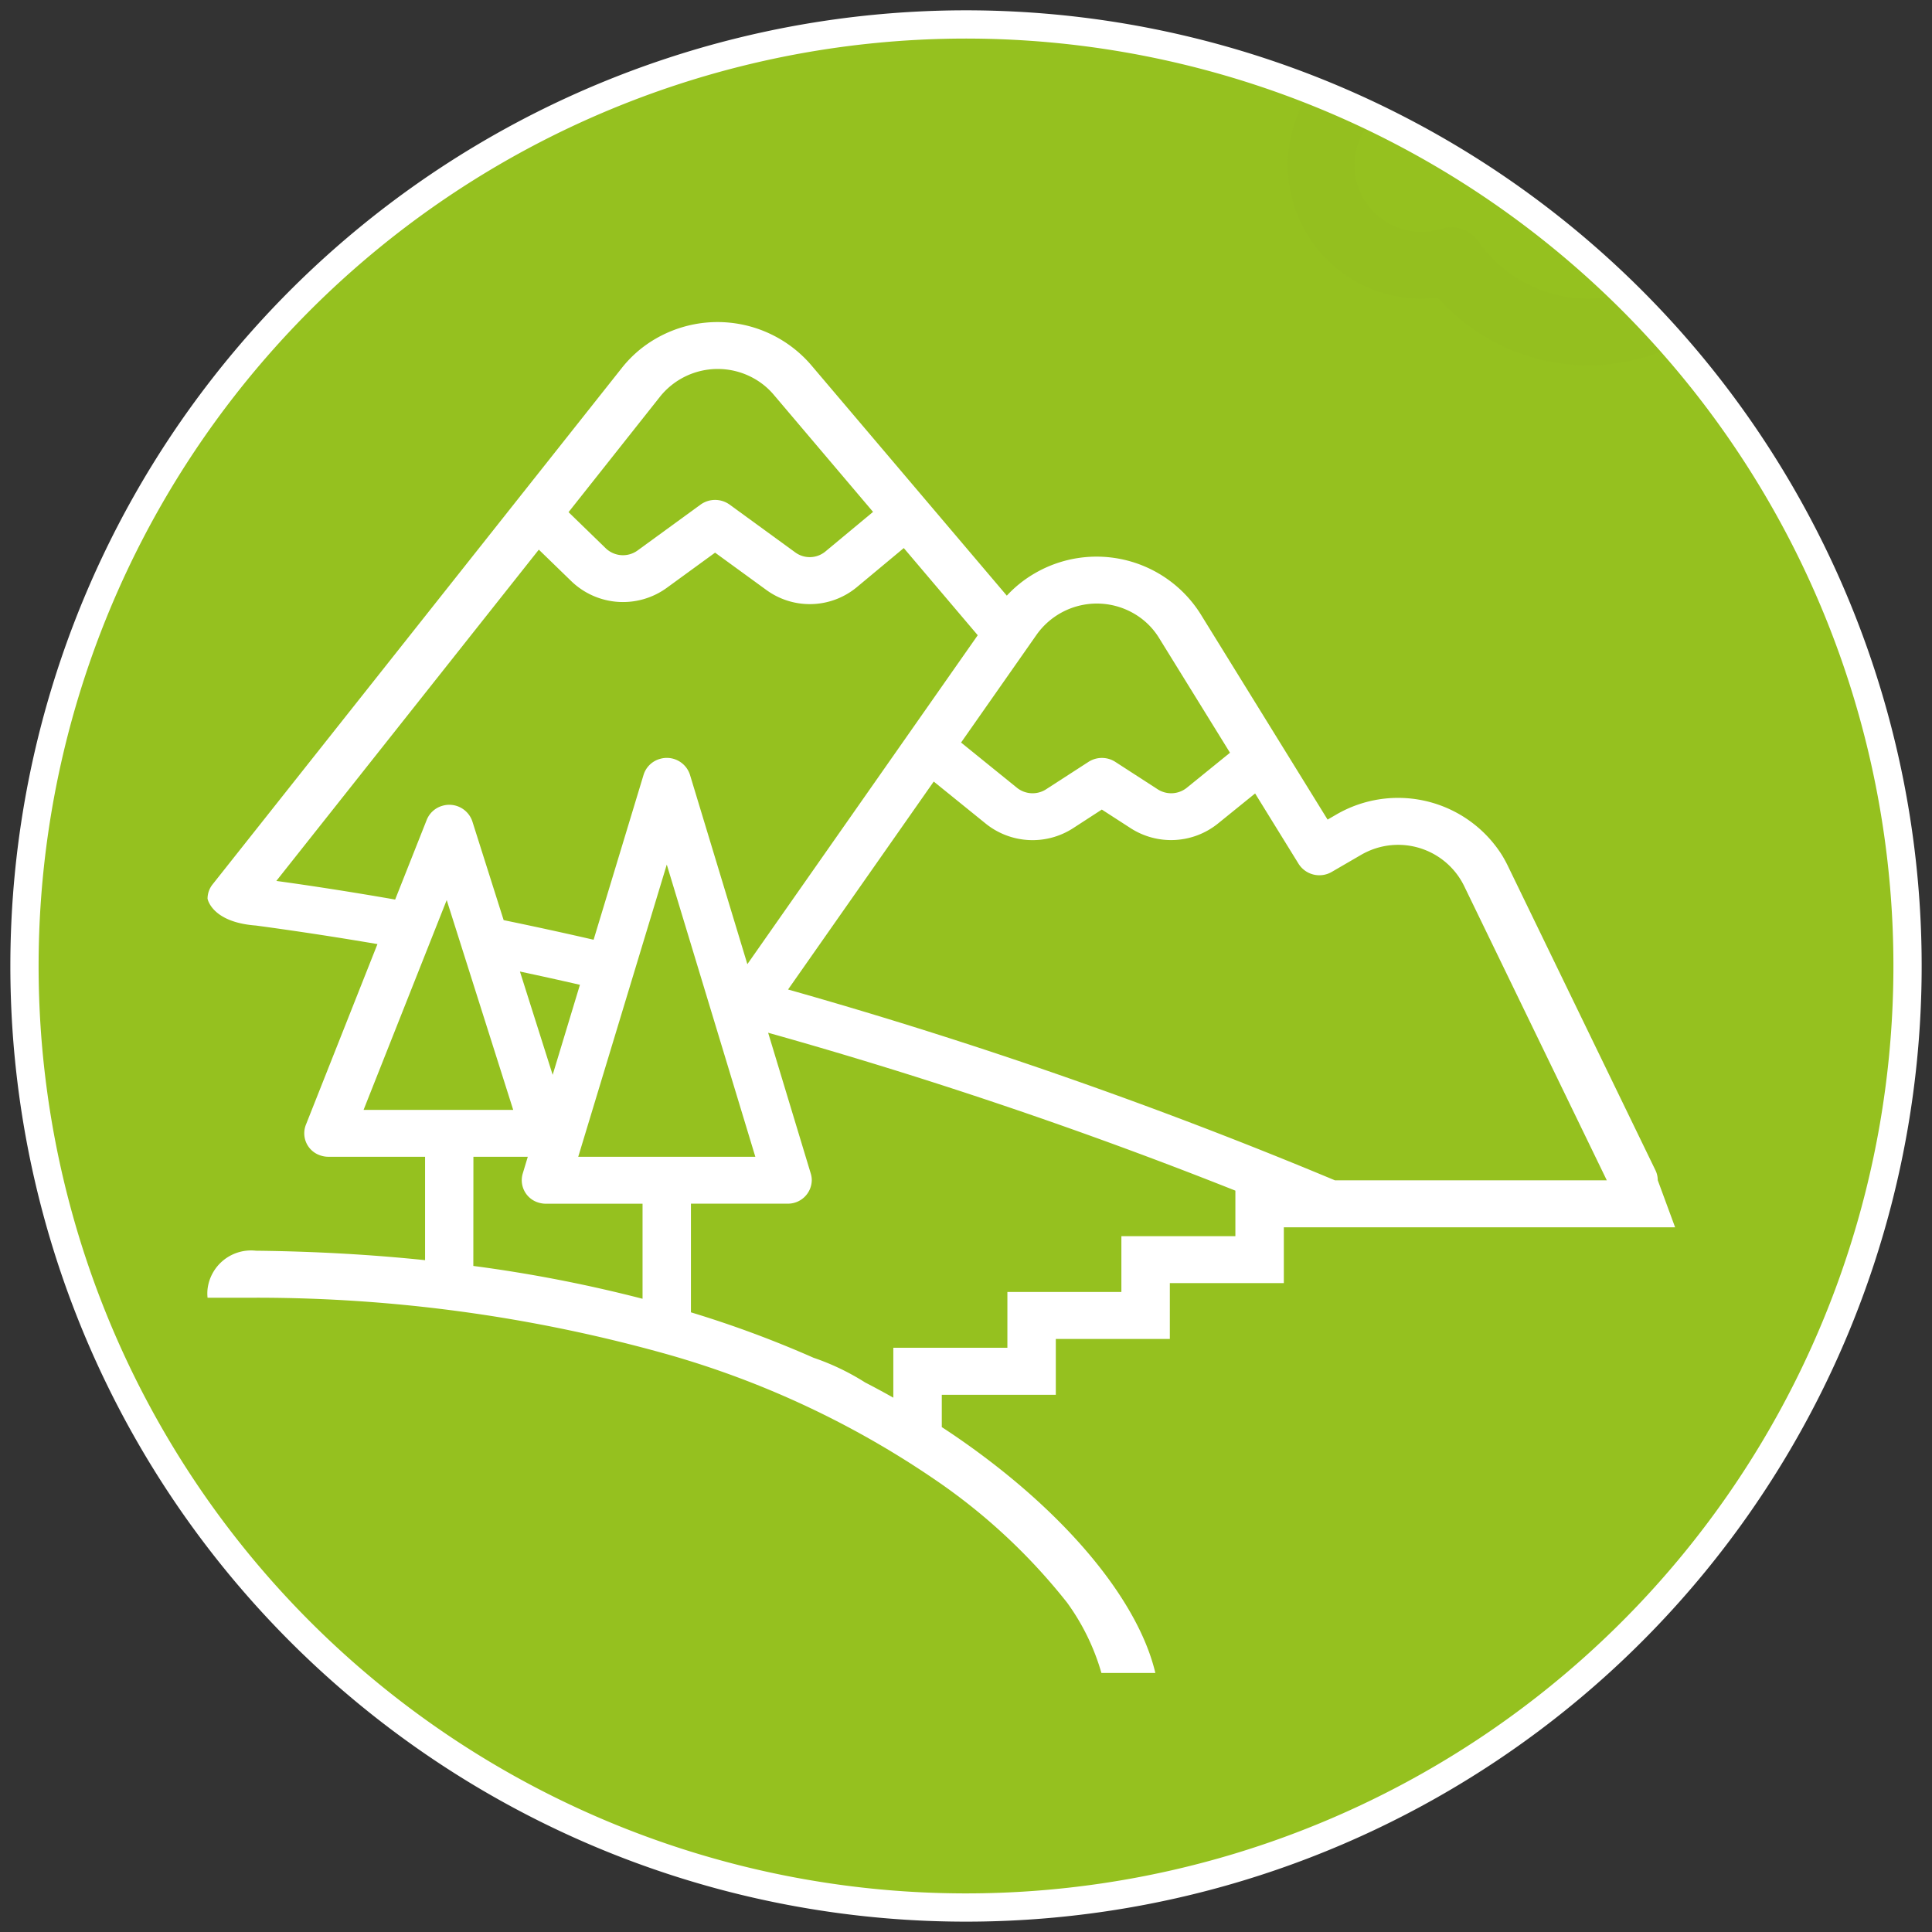 <svg id="Gruppe_3463" data-name="Gruppe 3463" xmlns="http://www.w3.org/2000/svg" xmlns:xlink="http://www.w3.org/1999/xlink" width="136.772" height="136.773" viewBox="0 0 136.772 136.773">
  <rect x="0" y="0" width="136.772" height="136.773" fill="#333333" stroke="none"/>
  <defs>
    <clipPath id="clip-path">
      <rect id="Rechteck_2712" data-name="Rechteck 2712" width="136.772" height="136.773" fill="none"/>
    </clipPath>
    <clipPath id="clip-path-2">
      <path id="Pfad_9679" data-name="Pfad 9679" d="M1,69.086A66.652,66.652,0,1,0,67.652,2.431,66.652,66.652,0,0,0,1,69.086" transform="translate(-1.001 -2.431)" fill="none"/>
    </clipPath>
  </defs>
  <g id="Gruppe_3458" data-name="Gruppe 3458" transform="translate(0 0)">
    <g id="Gruppe_3457" data-name="Gruppe 3457" clip-path="url(#clip-path)">
      <path id="Pfad_9676" data-name="Pfad 9676" d="M67.654,135.738A66.654,66.654,0,1,0,1,69.084a66.654,66.654,0,0,0,66.654,66.655" transform="translate(0.733 -0.699)" fill="#95c11f"/>
    </g>
  </g>
  <g id="Gruppe_3460" data-name="Gruppe 3460" transform="translate(1.735 1.732)">
    <g id="Gruppe_3459" data-name="Gruppe 3459" clip-path="url(#clip-path-2)">
      <path id="Pfad_9677" data-name="Pfad 9677" d="M8.486,83.658h3.422A107.619,107.619,0,0,1,41.052,87.67a64.975,64.975,0,0,1,18.83,8.8,42.072,42.072,0,0,1,9.451,8.772,15.92,15.92,0,0,1,2.431,4.98h3.818c-1.139-4.835-5.838-10.9-13.477-16.291q-.808-.572-1.641-1.113V90.531h8.072V86.578h8.072V82.622h8.07V78.674h27.7l-1.229-3.336a1.621,1.621,0,0,0-.165-.707L100.518,53.048q-.185-.377-.405-.736a8.7,8.7,0,0,0-11.737-2.849h0l-.6.348L78.767,35.232A8.7,8.7,0,0,0,67.03,32.385a8.5,8.5,0,0,0-1.963,1.572L51.2,17.614A8.735,8.735,0,0,0,39.16,16.482a8.435,8.435,0,0,0-1.341,1.348L8.839,54.4a1.629,1.629,0,0,0-.354,1.01s.284,1.667,3.422,1.9c2.832.381,5.713.821,8.606,1.314l-5.07,12.8a1.645,1.645,0,0,0,.983,2.145,1.762,1.762,0,0,0,.613.111h6.845V81q-5.776-.6-11.978-.669a3.1,3.1,0,0,0-3.421,2.721,2.906,2.906,0,0,0,0,.6M31.937,30.7l2.327,2.258a5.274,5.274,0,0,0,6.708.463l3.443-2.508,3.623,2.637a5.219,5.219,0,0,0,6.419-.2l3.317-2.762,5.235,6.171L46.7,60.045,42.637,46.638a1.72,1.72,0,0,0-2.125-1.125,1.691,1.691,0,0,0-1.159,1.125L35.815,58.316c-2.135-.492-4.268-.955-6.368-1.388l-2.215-6.989a1.722,1.722,0,0,0-2.14-1.1A1.69,1.69,0,0,0,24,49.832l-2.234,5.639c-2.821-.492-5.637-.936-8.411-1.319Zm8.592-10.845a5.237,5.237,0,0,1,7.2-.91,5.008,5.008,0,0,1,.832.782l7.037,8.3-3.369,2.8a1.736,1.736,0,0,1-2.138.068l-4.648-3.384a1.759,1.759,0,0,0-2.055,0l-4.469,3.254a1.76,1.76,0,0,1-2.237-.154l-2.641-2.565ZM67.191,36.7a5.23,5.23,0,0,1,7.129-1.32,5.04,5.04,0,0,1,1.516,1.558l5.031,8.139L77.8,47.565a1.765,1.765,0,0,1-2.043.106l-3.008-1.946a1.753,1.753,0,0,0-1.9,0l-3.01,1.946a1.767,1.767,0,0,1-2.045-.106l-3.965-3.209ZM34.727,73.682l6.268-20.687,6.27,20.687ZM30.6,60.567q2.116.45,4.247.939l-1.93,6.374ZM19.531,70.36l5.885-14.853L30.123,70.36Zm7.775,3.322h3.85l-.36,1.192a1.653,1.653,0,0,0,1.158,2.062,1.76,1.76,0,0,0,.483.068h6.843v6.729A99.877,99.877,0,0,0,27.3,81.409ZM57.033,90.735q-.985-.556-1.993-1.076a17.085,17.085,0,0,0-3.655-1.75,76.283,76.283,0,0,0-8.68-3.216V77h6.843a1.688,1.688,0,0,0,1.712-1.66,1.6,1.6,0,0,0-.071-.47L48.171,64.9A333.638,333.638,0,0,1,81.248,76.078V79.3h-8.07v3.953h-8.07V87.2H57.033ZM85.724,52.944h0a1.74,1.74,0,0,0,2.346.57l2.066-1.2a4.893,4.893,0,0,1,.454-.236,5.2,5.2,0,0,1,6.829,2.386h0l10.124,20.885H88.3A340.4,340.4,0,0,0,49.581,61.839L59.894,47.118l3.708,3a5.288,5.288,0,0,0,6.134.317L71.793,49.1l2.059,1.331a5.288,5.288,0,0,0,6.133-.317l2.66-2.154Z" transform="translate(4.473 6.479)" fill="#fff"/>
      <path id="Pfad_9678" data-name="Pfad 9678" d="M57.549,12.758a4.726,4.726,0,0,1,5.925-3.093,2.357,2.357,0,0,0,2.639-.9,9.455,9.455,0,0,1,15.5,0,2.362,2.362,0,0,0,2.639.9,4.725,4.725,0,1,1,0,9.015,2.36,2.36,0,0,0-2.639.9,9.452,9.452,0,0,1-15.5,0,2.363,2.363,0,0,0-2.639-.9,4.725,4.725,0,0,1-5.925-5.923m5.686,10.791a14.182,14.182,0,0,0,21.259,0A9.448,9.448,0,1,0,86.841,4.8a9.34,9.34,0,0,0-2.348,0,14.165,14.165,0,0,0-21.259,0,9.448,9.448,0,1,0,0,18.75" transform="translate(36.823 -4.213)" fill="#94bf1f"/>
    </g>
  </g>
  <g id="Gruppe_3462" data-name="Gruppe 3462" transform="translate(0 0)">
    <g id="Gruppe_3461" data-name="Gruppe 3461" clip-path="url(#clip-path)">
      <path id="Pfad_9680" data-name="Pfad 9680" d="M67.654,135.738A66.654,66.654,0,1,0,1,69.084,66.654,66.654,0,0,0,67.654,135.738Z" transform="translate(0.733 -0.699)" fill="none" stroke="#fff" stroke-width="2"/>
    </g>
  </g>
</svg>
